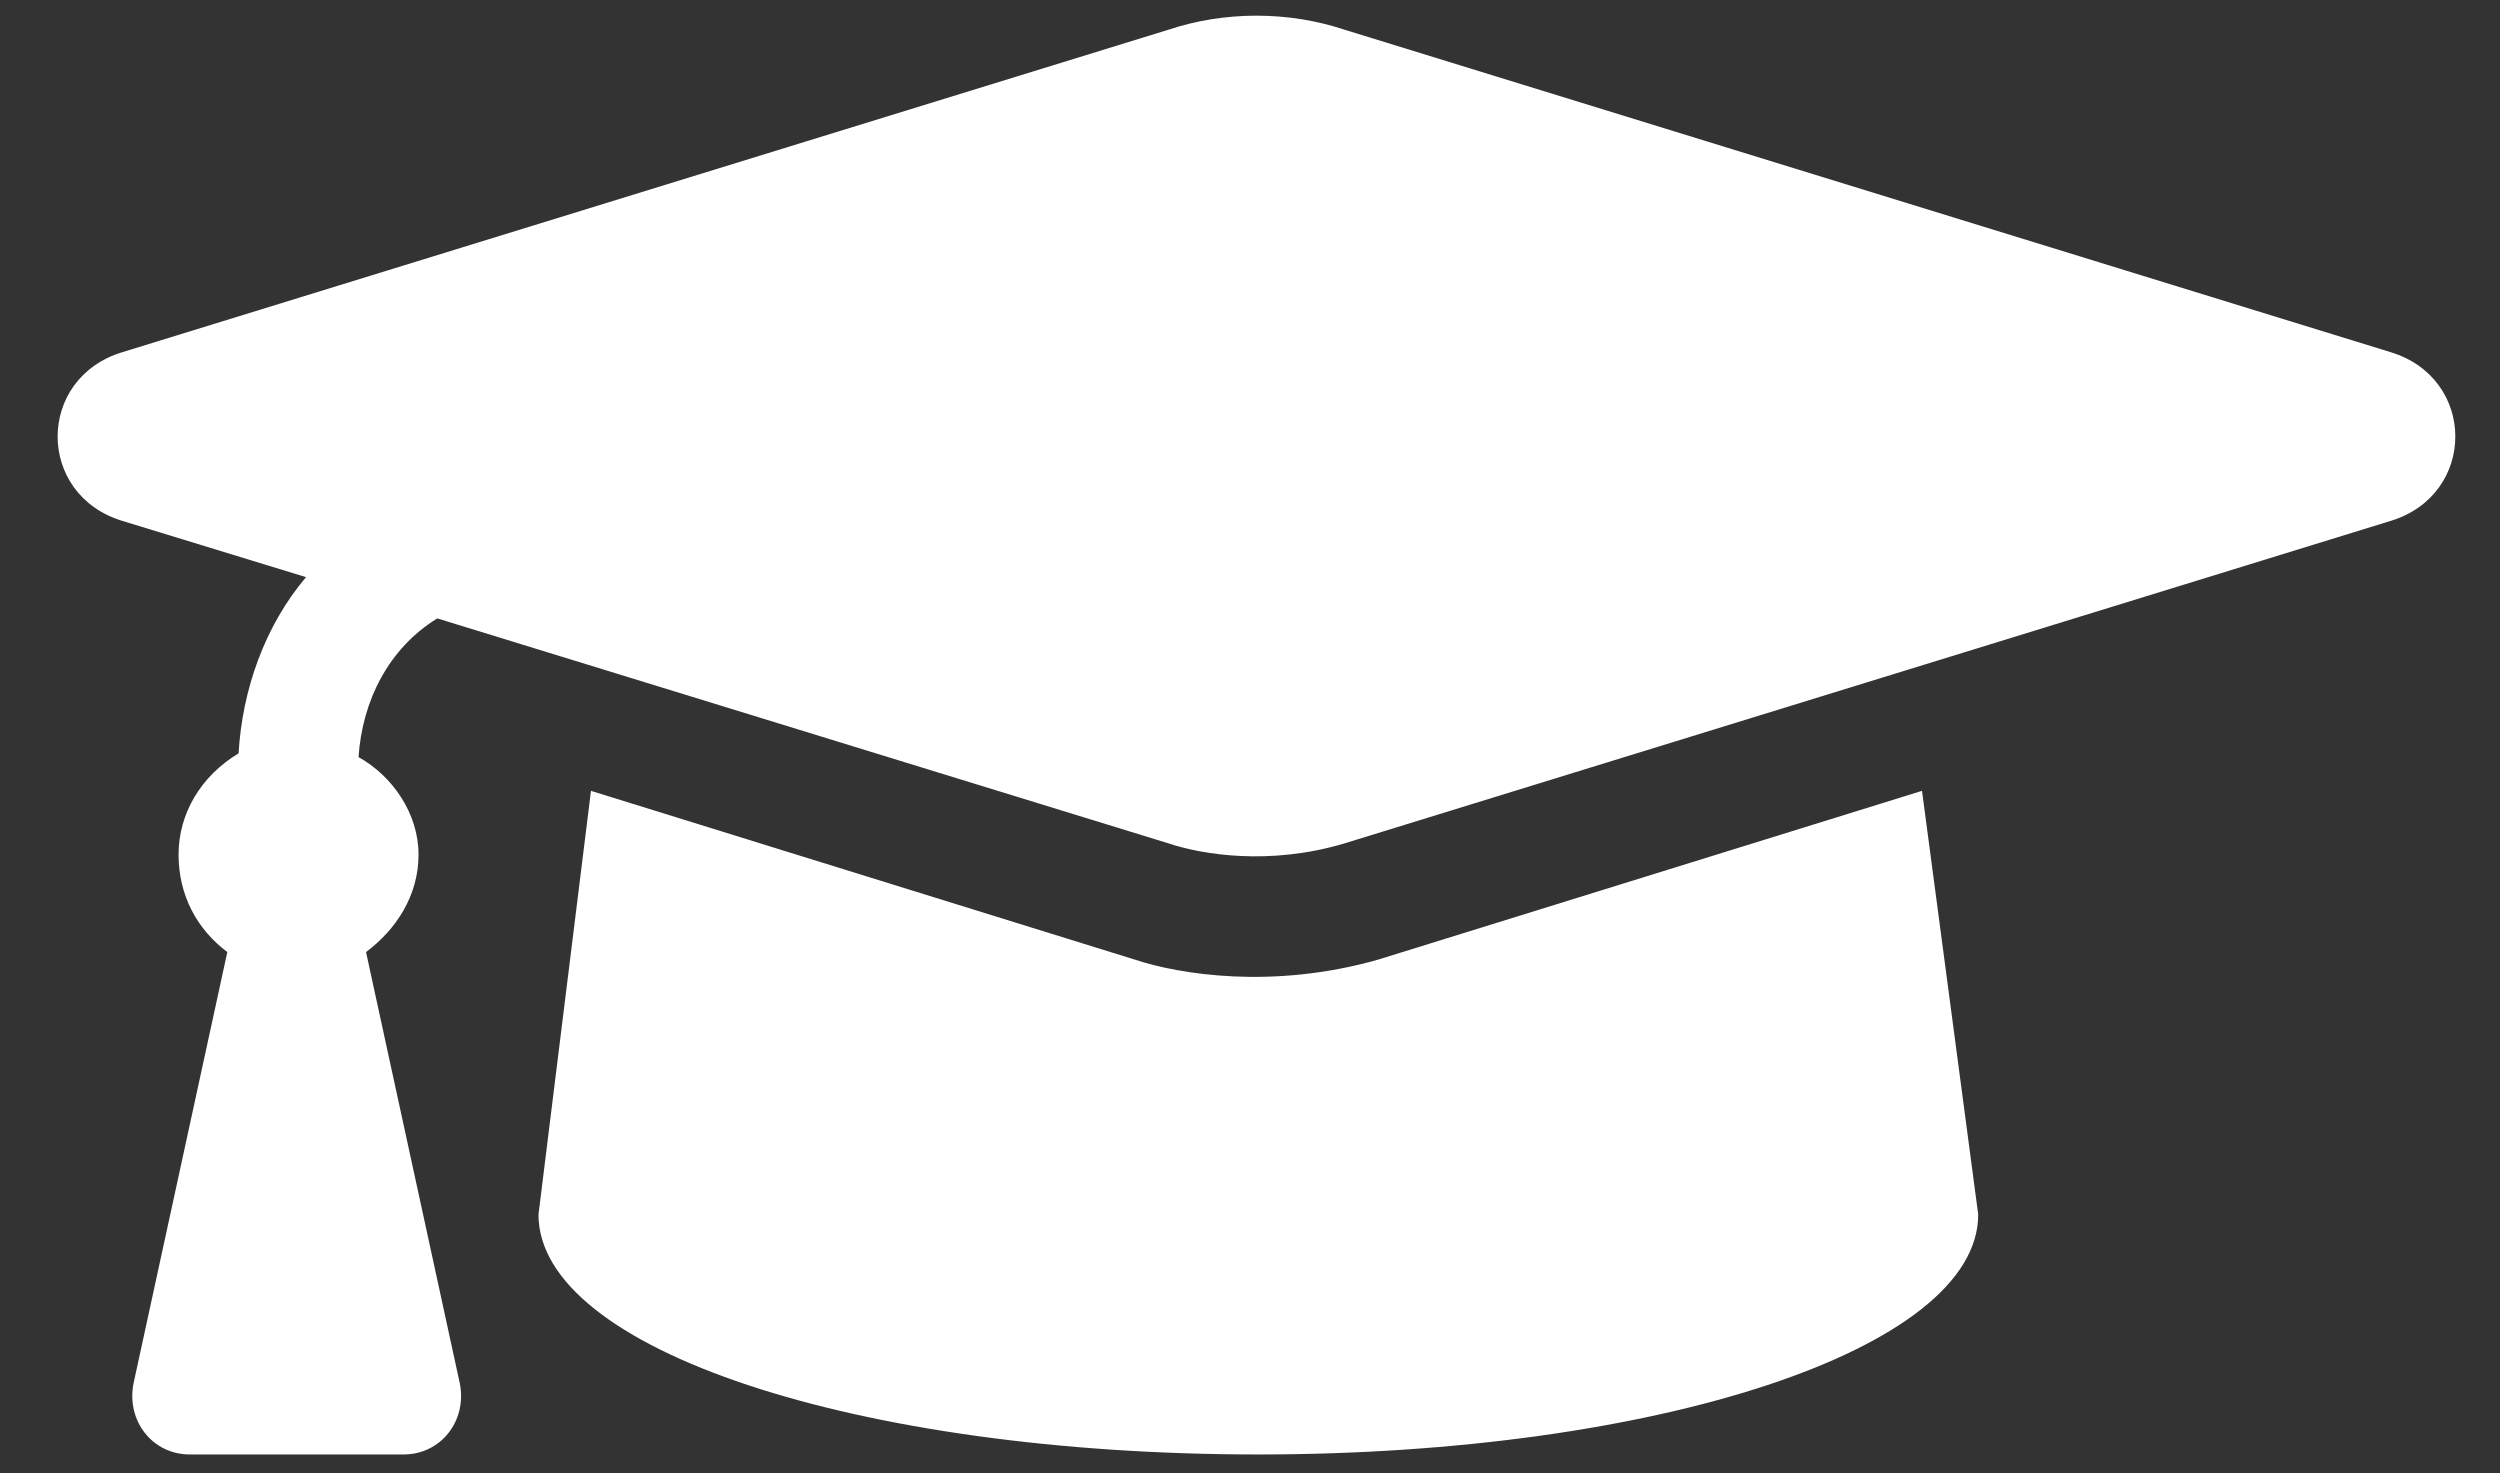 <svg width="56" height="33" viewBox="0 0 56 33" fill="none" xmlns="http://www.w3.org/2000/svg">
<rect x="0" y="0" width="56" height="33" fill="#333333" stroke="none"/>
<path d="M53.551 7.889C55.482 8.477 55.482 11.08 53.551 11.668L30.119 18.891C28.439 19.395 26.927 19.143 26.172 18.891L9.795 13.852C8.703 14.523 8.115 15.699 8.031 16.959C8.787 17.379 9.375 18.219 9.375 19.143C9.375 20.066 8.871 20.822 8.199 21.326L10.299 30.984C10.467 31.824 9.879 32.58 9.039 32.58H4.252C3.412 32.58 2.824 31.824 2.992 30.984L5.092 21.326C4.42 20.822 4 20.066 4 19.143C4 18.219 4.504 17.379 5.344 16.875C5.428 15.447 5.931 14.02 6.855 12.928L2.74 11.668C0.808 11.08 0.808 8.477 2.74 7.889L26.172 0.666C27.431 0.246 28.859 0.246 30.119 0.666L53.551 7.889ZM30.875 21.494L43.053 17.715L44.312 27.205C44.312 30.229 37.09 32.58 28.187 32.58C19.201 32.58 12.062 30.229 12.062 27.205L13.238 17.715L25.416 21.494C26.424 21.83 28.523 22.166 30.875 21.494Z" fill="white"/>
</svg>

